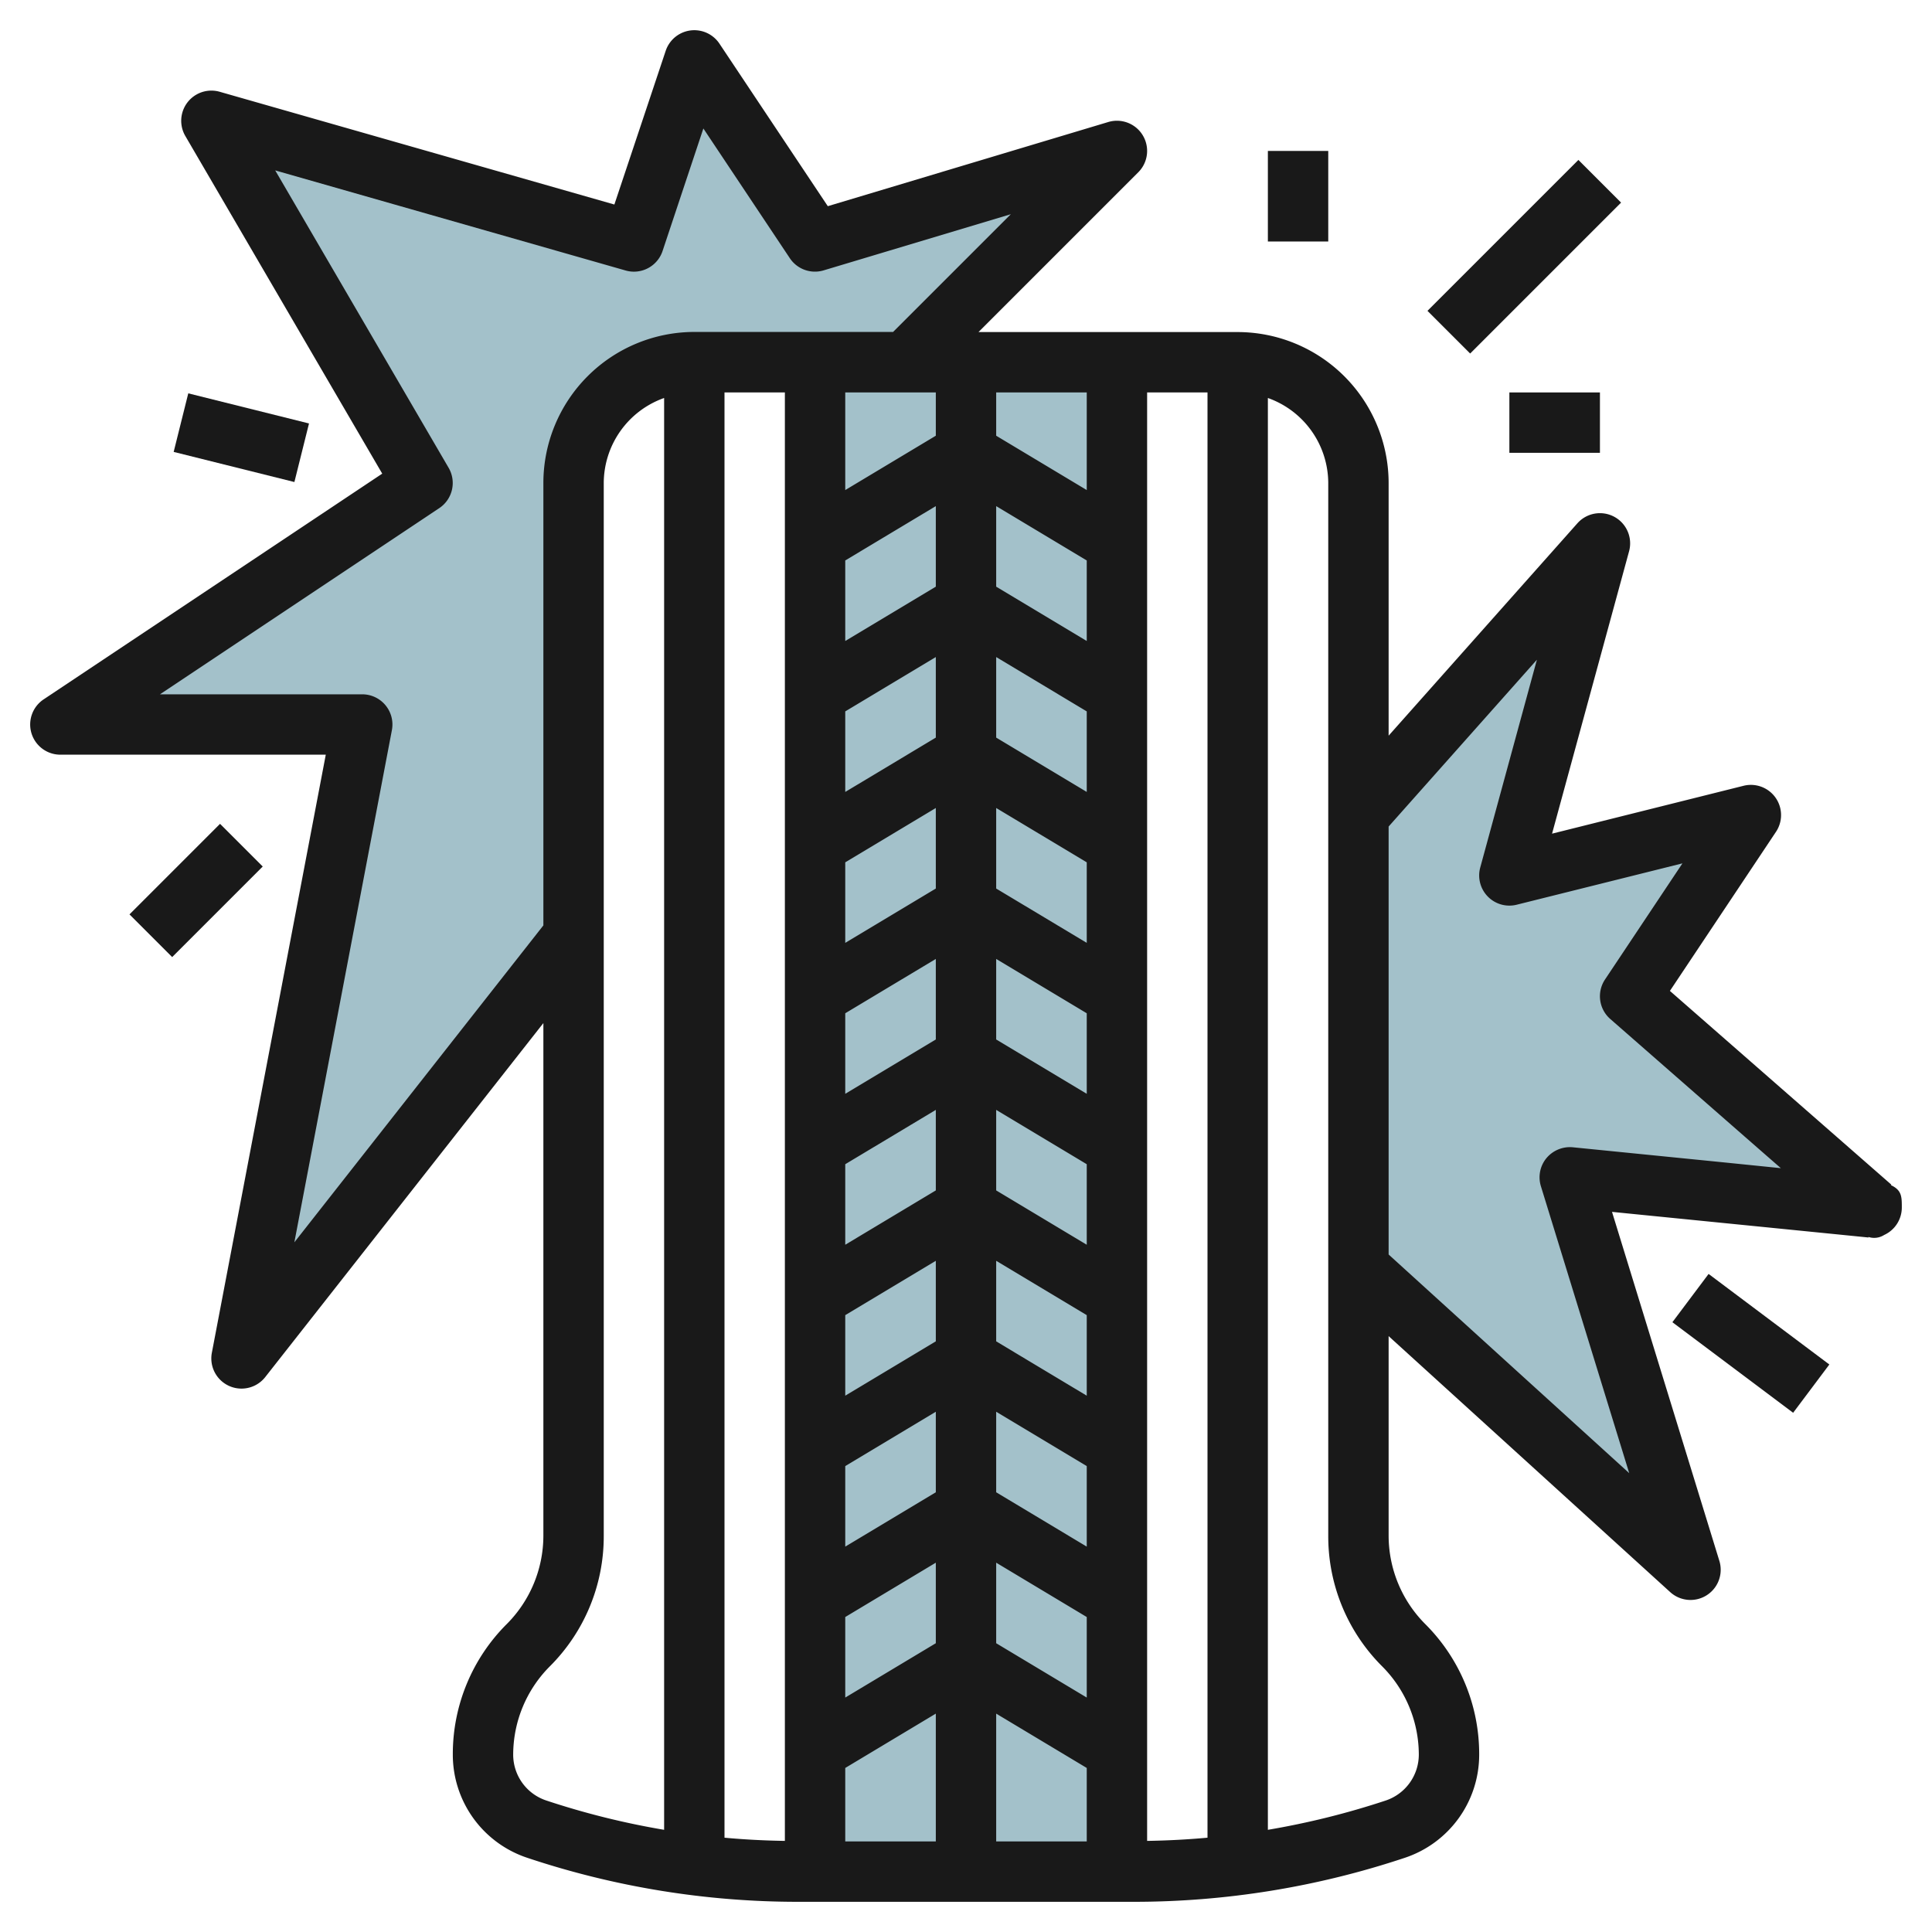 <svg height="512" viewBox="0 0 64 64" width="512" xmlns="http://www.w3.org/2000/svg"><g id="Layer_20" data-name="Layer 20"><path d="m45 27 8-9-3 11 8-2-4 6 8 7-10-1 4 13-11-10" fill="#a3c1ca"/><path d="m23 12h7l7-7-10 3-4-6-2 6-14-4 7 12-12 8h10l-4 21 11-14v-15a4 4 0 0 1 4-4z" fill="#a3c1ca"/><path d="m27 12h10v50h-10z" fill="#a3c1ca"/><g fill="#191919"><path d="m4.379 28.5h4.243v2h-4.243z" transform="matrix(.707 -.707 .707 .707 -18.956 13.237)"/><path d="m7 12.438h2v4.123h-2z" transform="matrix(.242 -.97 .97 .242 -8.006 18.75)"/><path d="m62.64 39.26.013-.017-7.335-6.418 3.514-5.27a1 1 0 0 0 -1.074-1.525l-6.344 1.586 2.551-9.353a1 1 0 0 0 -1.712-.928l-6.253 7.035v-8.37a5.006 5.006 0 0 0 -5-5h-8.586l5.293-5.293a1 1 0 0 0 -.994-1.665l-9.291 2.788-3.59-5.385a1 1 0 0 0 -1.78.239l-1.7 5.091-13.078-3.736a1 1 0 0 0 -1.138 1.461l6.526 11.19-11.217 7.478a1 1 0 0 0 .555 1.832h8.792l-3.774 19.812a1 1 0 0 0 1.768.806l9.214-11.727v16.988a4.151 4.151 0 0 1 -1.207 2.914 6.081 6.081 0 0 0 -1.793 4.328 3.6 3.6 0 0 0 2.466 3.421 28.294 28.294 0 0 0 8.977 1.458h11.11a28.346 28.346 0 0 0 8.981-1.457 3.6 3.6 0 0 0 2.466-3.422 6.081 6.081 0 0 0 -1.793-4.328 4.151 4.151 0 0 1 -1.207-2.914v-6.618l9.327 8.479a1 1 0 0 0 1.629-1.034l-3.556-11.561c2.755.275 8.357.834 8.495.849v-.018a.613.613 0 0 0 .518-.065 1 1 0 0 0 .587-.911c0-.356 0-.573-.36-.74zm-38.64-26.26h2v47.982c-.669-.011-1.336-.044-2-.106zm7 0v1.434l-3 1.8v-3.234zm-3 10.566 3-1.8v2.668l-3 1.8zm0 5 3-1.8v2.668l-3 1.8zm0 5 3-1.8v2.668l-3 1.8zm0 5 3-1.8v2.668l-3 1.8zm0 5 3-1.8v2.668l-3 1.8zm0 5 3-1.8v2.668l-3 1.8zm5-1.8 3 1.8v2.668l-3-1.8zm0-2.332v-2.668l3 1.8v2.668zm0-5v-2.668l3 1.8v2.668zm0-5v-2.668l3 1.8v2.668zm0-5v-2.668l3 1.8v2.668zm0-5v-2.668l3 1.8v2.668zm0-5v-2.668l3 1.8v2.668zm-2 0-3 1.8v-2.668l3-1.8zm-3 34.132 3-1.8v2.668l-3 1.8zm5-1.8 3 1.8v2.668l-3-1.8zm3-35.532-3-1.8v-1.434h3zm-8 42.332 3-1.8v4.234h-3zm5-1.8 3 1.8v2.434h-3zm5-43.766h2v47.876c-.664.061-1.331.095-2 .106zm-28.249 28.153 3.231-16.966a1 1 0 0 0 -.982-1.187h-6.7l9.252-6.168a1 1 0 0 0 .309-1.336l-5.744-9.851 11.609 3.316a1 1 0 0 0 1.222-.645l1.352-4.06 2.866 4.3a1 1 0 0 0 1.119.4l6.2-1.86-3.9 3.9h-6.585a5.006 5.006 0 0 0 -5 5v14.659zm7.249 16.968a4.151 4.151 0 0 1 1.207-2.914 6.081 6.081 0 0 0 1.793-4.328v-34.879a3 3 0 0 1 2-2.816v47.431a26.257 26.257 0 0 1 -3.9-.97 1.6 1.6 0 0 1 -1.1-1.524zm30 0a1.606 1.606 0 0 1 -1.1 1.525 26.378 26.378 0 0 1 -3.9.969v-47.431a3 3 0 0 1 2 2.816v34.879a6.081 6.081 0 0 0 1.793 4.328 4.151 4.151 0 0 1 1.207 2.914zm10.1-19.616-5-.5a1.013 1.013 0 0 0 -.873.361 1 1 0 0 0 -.183.928l2.926 9.506-7.97-7.243v-14.177l4.912-5.526-1.877 6.883a1 1 0 0 0 1.207 1.233l5.491-1.37-2.565 3.847a1 1 0 0 0 .174 1.308l4 3.5c.636.556 1.181 1.033 1.651 1.442z"/><path d="m46.964 7.5h7.071v2h-7.071z" transform="matrix(.707 -.707 .707 .707 8.781 38.198)"/><path d="m42 5h2v3h-2z"/><path d="m50 13h3v2h-3z"/><path d="m57 42h1.999v5h-1.999z" transform="matrix(.6 -.8 .8 .6 -12.4 64.2)"/></g></g></svg>